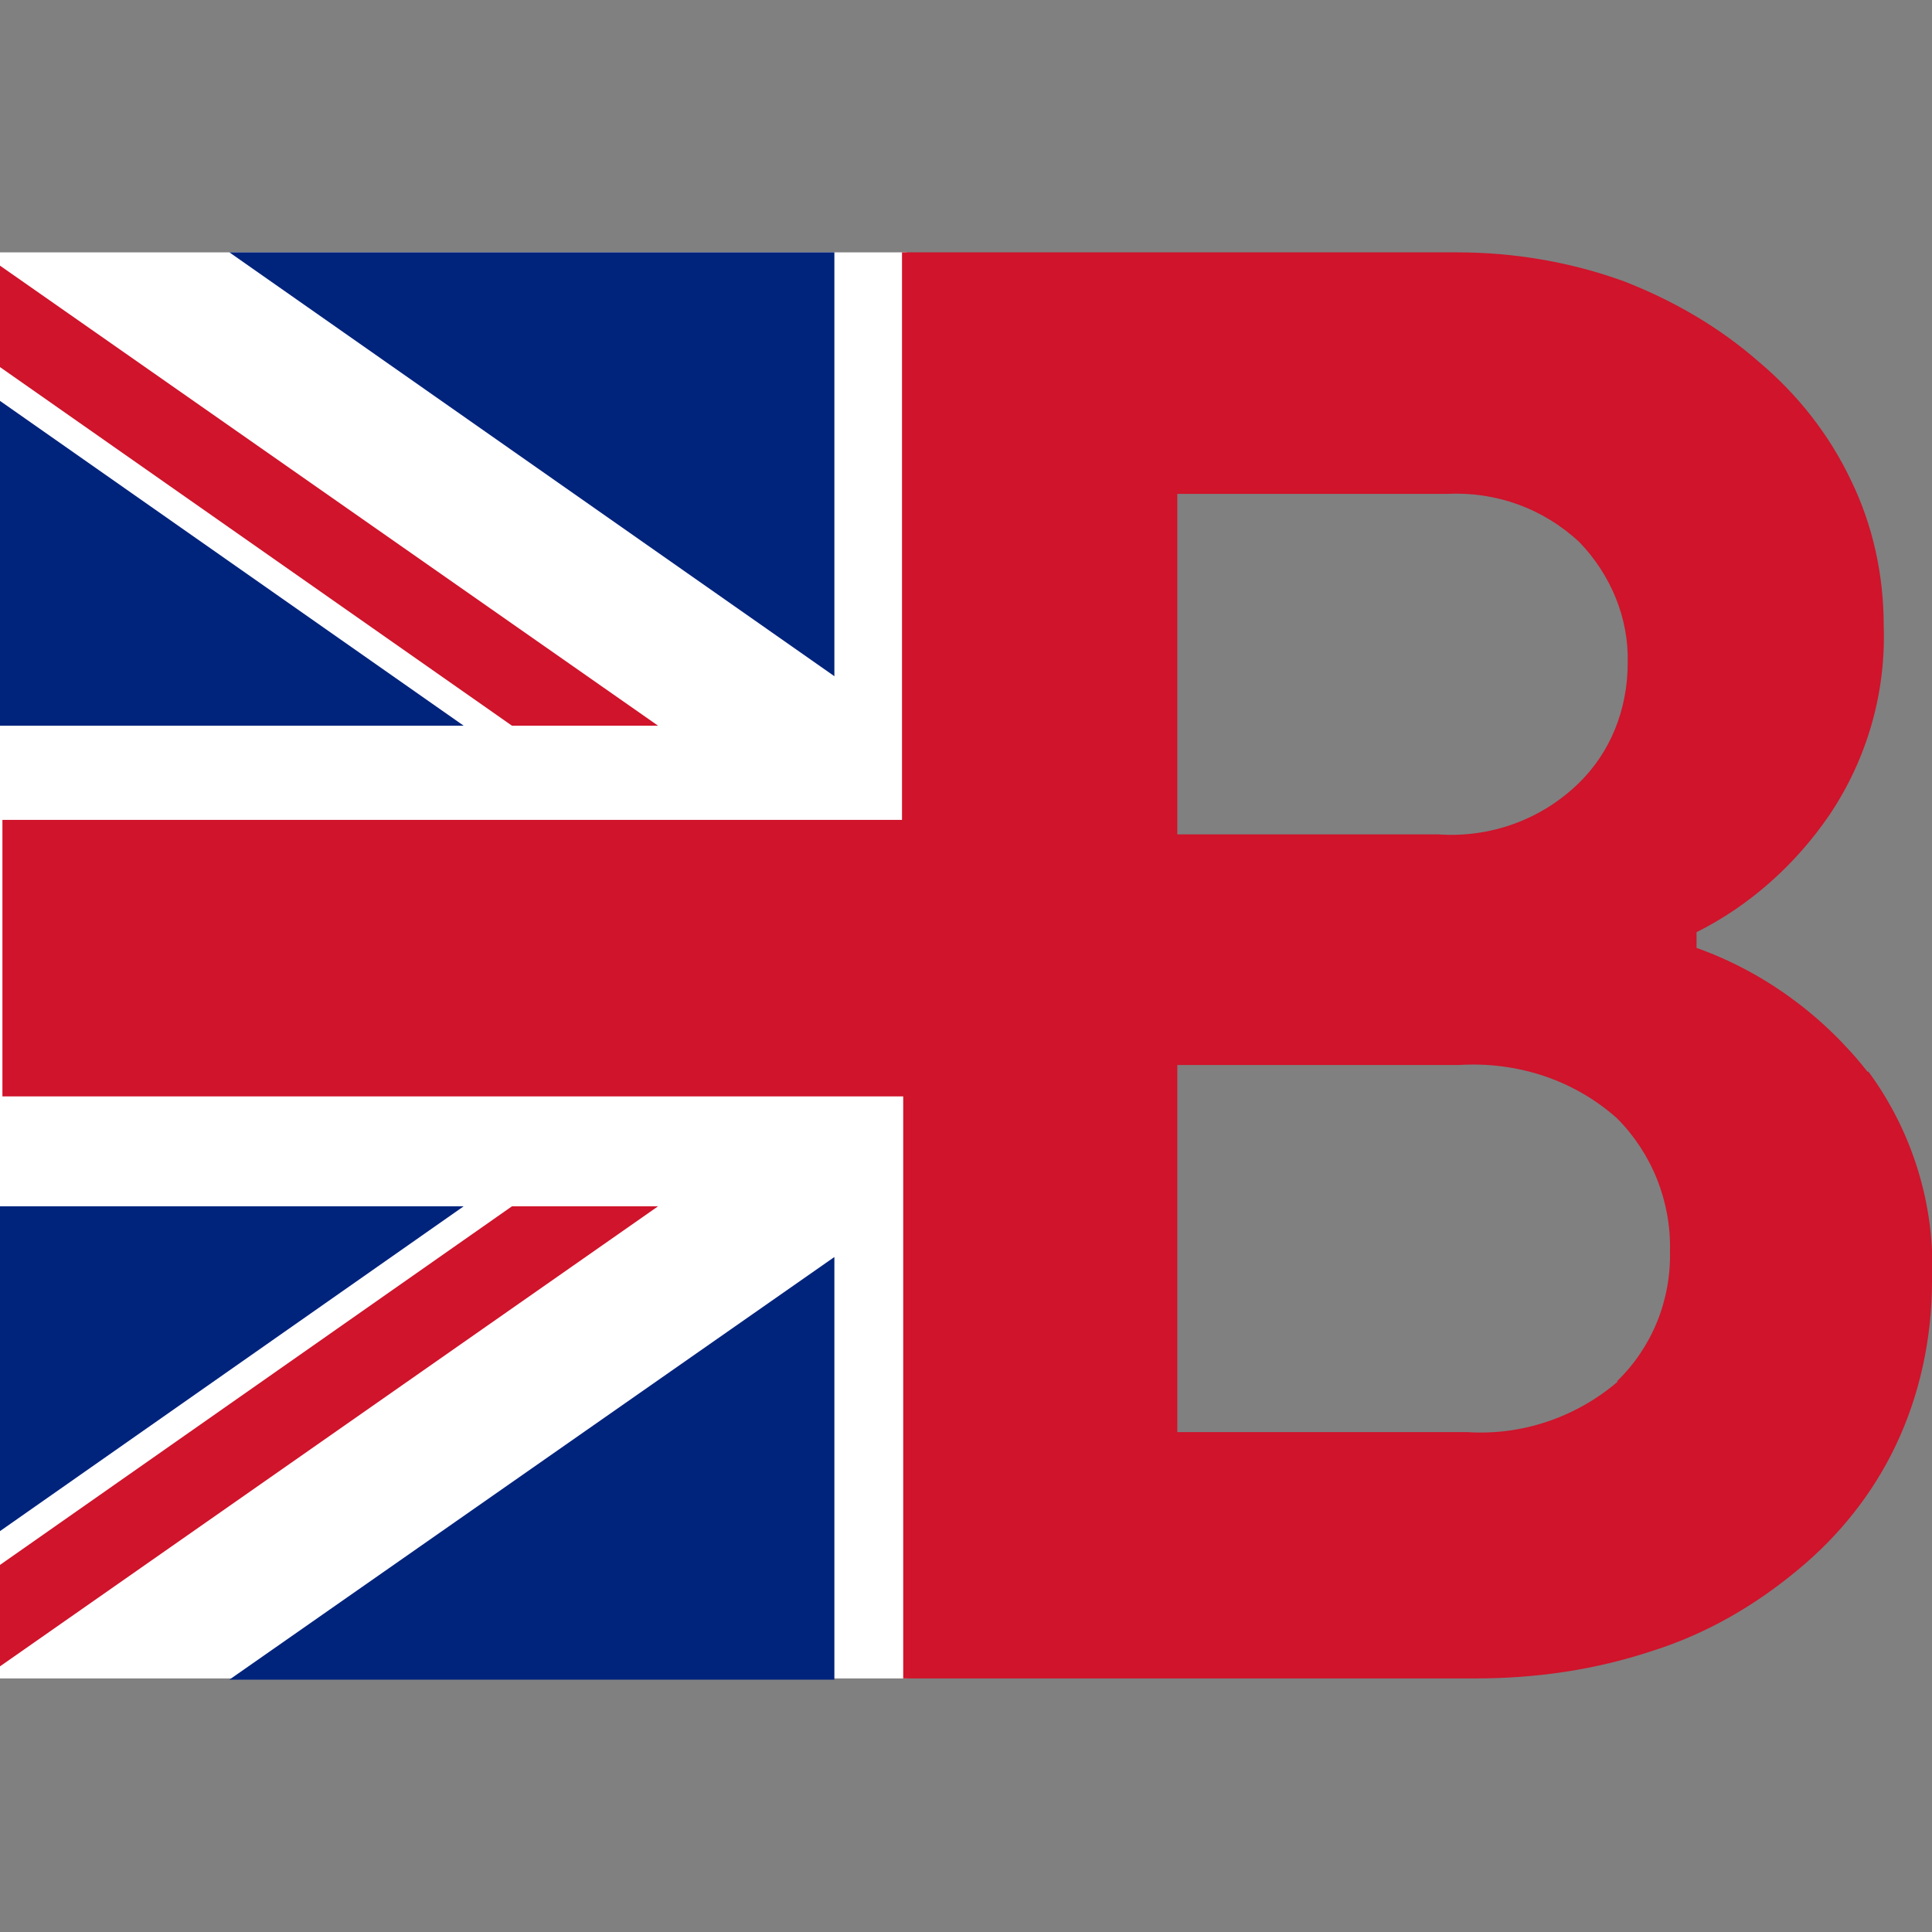 <svg viewBox="0 0 16 16" xmlns="http://www.w3.org/2000/svg" id="Calque_1">
  <rect x="0" y="0" width="16" height="16" fill="#808080" stroke="none"/>
  <defs>
    <style>
      .cls-1 {
        fill: #cf142b;
      }

      .cls-2 {
        fill: #fff;
      }

      .cls-3 {
        fill: #00237c;
      }
    </style>
  </defs>
  <g id="Layer_1">
    <rect height="11.81" width="7.51" y="2.09" x="0" class="cls-2"></rect>
    <g>
      <polygon points="6.91 2.09 1.9 2.09 6.91 5.6 6.91 2.09" class="cls-3"></polygon>
      <polygon points="0 3.32 0 6.01 3.84 6.01 0 3.32" class="cls-3"></polygon>
    </g>
    <g>
      <polygon points="0 9.99 0 12.68 3.84 9.99 0 9.99" class="cls-3"></polygon>
      <polygon points="1.9 13.91 6.91 13.91 6.91 10.41 1.9 13.91" class="cls-3"></polygon>
    </g>
    <polygon points="5.45 6.01 0 2.2 0 3.04 4.24 6.01 5.45 6.01" class="cls-1"></polygon>
    <polygon points="4.24 9.99 0 12.96 0 13.8 5.45 9.99 4.24 9.99" class="cls-1"></polygon>
    <path d="M15.47,8.88c-.37-.47-.86-.83-1.42-1.03v-.13c.44-.22.82-.56,1.1-.97.31-.46.47-1.01.45-1.57,0-.42-.09-.83-.27-1.2-.18-.38-.44-.71-.76-.98-.33-.29-.71-.51-1.12-.67-.44-.16-.91-.24-1.38-.24h-4.6v4.7H.02v2.29h7.46v4.82h4.74c.5,0,.99-.07,1.47-.23.44-.14.84-.37,1.2-.67.34-.28.62-.63.81-1.03.2-.42.3-.89.3-1.36.03-.62-.16-1.24-.53-1.74ZM9.75,4.09h2.23c.41-.02.8.12,1.1.4.26.27.41.63.4,1,0,.38-.14.74-.41,1-.31.3-.73.45-1.16.42h-2.16s0-2.82,0-2.82ZM13.4,11.44c-.35.3-.8.45-1.25.42h-2.4v-3.04h2.33c.48-.03.95.12,1.31.44.29.29.45.69.44,1.1.01.41-.15.8-.44,1.08Z" class="cls-1"></path>
  </g>
</svg>
